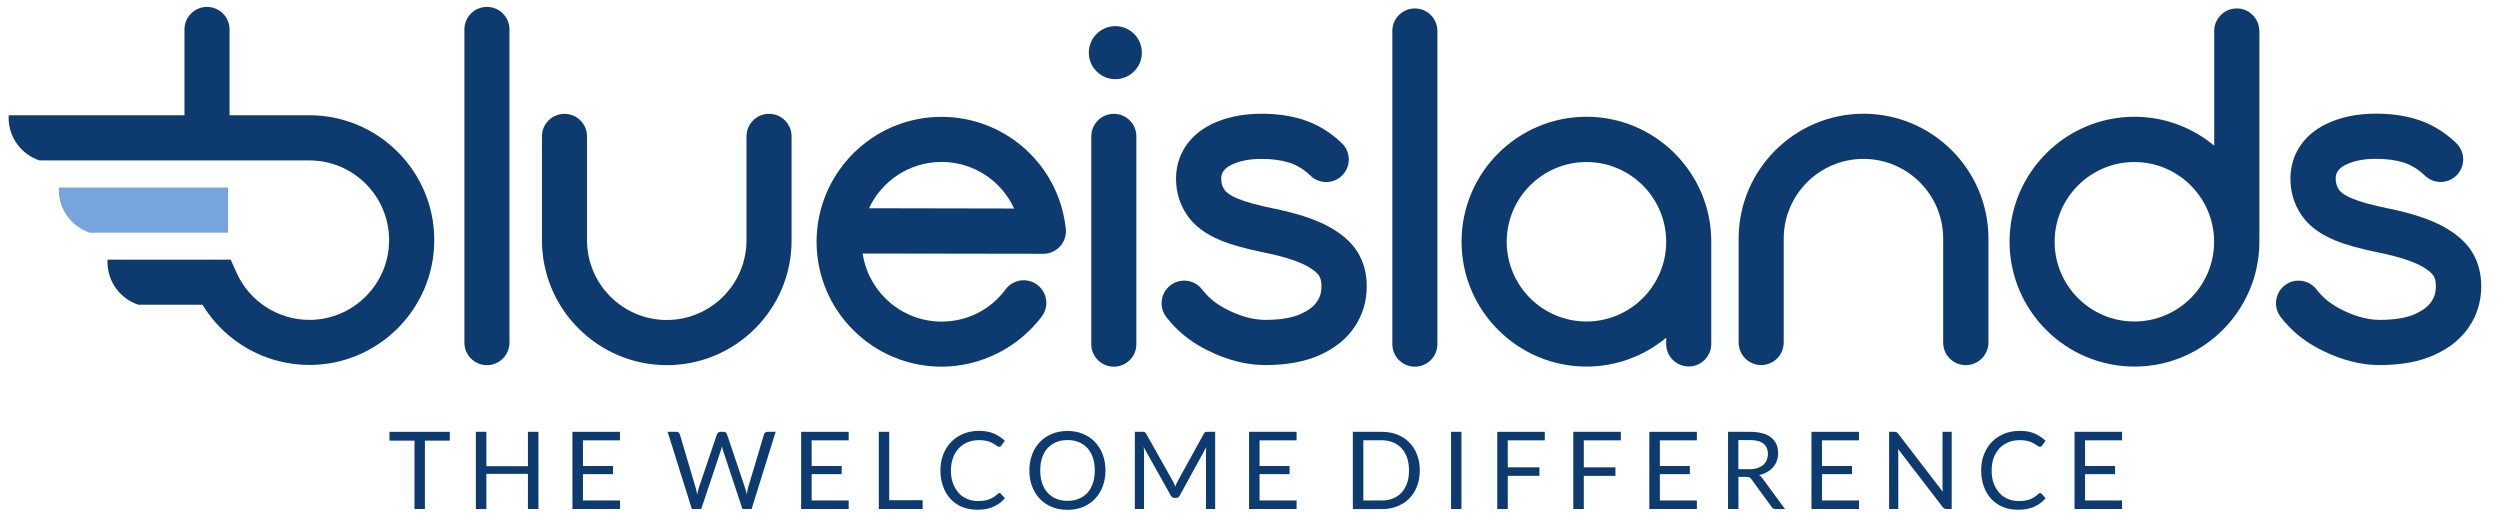 <?xml version="1.0" encoding="utf-8"?>
<!-- Generator: Adobe Illustrator 24.2.0, SVG Export Plug-In . SVG Version: 6.00 Build 0)  -->
<svg version="1.1" data-id="Layer_1" xmlns="http://www.w3.org/2000/svg" xmlns:xlink="http://www.w3.org/1999/xlink" x="0px" y="0px"
	 viewBox="0 0 264 55" style="enable-background:new 0 0 264 55;" xml:space="preserve">
<style type="text/css">
	.st0{fill:#0d3b70;}
</style>
<g>
	<g>
		<path class="st0" d="M47.5,45.6v0.93h-2.63v7.22h-1.1v-7.22h-2.64V45.6H47.5z"/>
		<path class="st0" d="M56.86,53.75h-1.11v-3.71h-4.39v3.71h-1.11V45.6h1.11v3.63h4.39V45.6h1.11V53.75z"/>
		<path class="st0" d="M65.47,45.6v0.9h-3.91v2.71h3.17v0.86h-3.17v2.78h3.91v0.9h-5.02V45.6H65.47z"/>
		<path class="st0" d="M70.5,45.6h0.92c0.1,0,0.18,0.02,0.24,0.07c0.06,0.05,0.11,0.11,0.13,0.19l1.68,5.67
			c0.03,0.1,0.06,0.21,0.08,0.33c0.02,0.12,0.05,0.24,0.07,0.37c0.03-0.13,0.05-0.25,0.08-0.37c0.03-0.12,0.06-0.23,0.09-0.33
			l1.92-5.67c0.02-0.06,0.07-0.12,0.13-0.18c0.07-0.05,0.15-0.08,0.24-0.08h0.32c0.1,0,0.18,0.02,0.24,0.07s0.11,0.11,0.13,0.19
			l1.91,5.67c0.07,0.2,0.13,0.42,0.18,0.68c0.02-0.13,0.04-0.24,0.06-0.36c0.02-0.11,0.04-0.22,0.07-0.32l1.69-5.67
			c0.02-0.07,0.06-0.13,0.13-0.18c0.07-0.05,0.15-0.08,0.24-0.08h0.86l-2.54,8.15H78.4l-2.06-6.22c-0.04-0.12-0.08-0.25-0.11-0.41
			c-0.02,0.08-0.04,0.15-0.05,0.22c-0.02,0.07-0.04,0.13-0.05,0.19l-2.08,6.22h-0.99L70.5,45.6z"/>
		<path class="st0" d="M89.62,45.6v0.9h-3.91v2.71h3.17v0.86h-3.17v2.78h3.91v0.9H84.6V45.6H89.62z"/>
		<path class="st0" d="M93.9,52.82h3.53v0.93H92.8V45.6h1.1V52.82z"/>
		<path class="st0" d="M105.53,52.07c0.06,0,0.12,0.02,0.16,0.07l0.43,0.47c-0.33,0.39-0.74,0.69-1.21,0.9
			c-0.48,0.22-1.05,0.32-1.72,0.32c-0.59,0-1.12-0.1-1.6-0.3c-0.48-0.2-0.89-0.49-1.22-0.85c-0.34-0.37-0.6-0.8-0.78-1.32
			c-0.19-0.51-0.28-1.07-0.28-1.69c0-0.61,0.1-1.18,0.3-1.69c0.2-0.51,0.48-0.95,0.84-1.32c0.36-0.37,0.79-0.65,1.29-0.86
			c0.5-0.2,1.06-0.3,1.66-0.3c0.6,0,1.12,0.09,1.55,0.28c0.43,0.19,0.82,0.44,1.16,0.76l-0.36,0.51c-0.03,0.04-0.06,0.07-0.09,0.09
			c-0.03,0.02-0.08,0.04-0.15,0.04c-0.05,0-0.1-0.02-0.16-0.05c-0.06-0.04-0.12-0.08-0.2-0.13c-0.08-0.05-0.16-0.11-0.27-0.17
			c-0.1-0.06-0.22-0.12-0.36-0.17c-0.14-0.05-0.3-0.1-0.49-0.13c-0.19-0.04-0.4-0.05-0.64-0.05c-0.44,0-0.84,0.07-1.2,0.22
			c-0.36,0.15-0.67,0.36-0.94,0.64c-0.26,0.28-0.47,0.61-0.61,1.01c-0.15,0.4-0.22,0.84-0.22,1.34c0,0.51,0.07,0.96,0.22,1.36
			c0.15,0.4,0.35,0.73,0.6,1.01c0.25,0.28,0.55,0.48,0.9,0.63c0.35,0.14,0.72,0.22,1.11,0.22c0.24,0,0.46-0.01,0.65-0.04
			c0.19-0.03,0.37-0.07,0.54-0.13c0.16-0.06,0.32-0.14,0.46-0.23c0.14-0.09,0.29-0.2,0.43-0.33
			C105.4,52.09,105.47,52.07,105.53,52.07z"/>
		<path class="st0" d="M116.74,49.68c0,0.61-0.1,1.17-0.29,1.68c-0.19,0.51-0.47,0.95-0.82,1.32c-0.35,0.37-0.78,0.65-1.27,0.86
			c-0.49,0.2-1.04,0.3-1.64,0.3c-0.6,0-1.15-0.1-1.64-0.3c-0.49-0.2-0.92-0.49-1.27-0.86c-0.35-0.37-0.63-0.81-0.82-1.32
			c-0.19-0.51-0.29-1.07-0.29-1.68s0.1-1.17,0.29-1.68c0.19-0.51,0.47-0.95,0.82-1.32c0.35-0.37,0.78-0.66,1.27-0.86
			c0.49-0.2,1.04-0.31,1.64-0.31c0.6,0,1.15,0.1,1.64,0.31c0.49,0.2,0.92,0.49,1.27,0.86c0.35,0.37,0.63,0.81,0.82,1.32
			C116.64,48.51,116.74,49.07,116.74,49.68z M115.61,49.68c0-0.5-0.07-0.95-0.2-1.35c-0.14-0.4-0.33-0.73-0.58-1.01
			c-0.25-0.27-0.55-0.49-0.91-0.63c-0.36-0.15-0.75-0.22-1.19-0.22c-0.44,0-0.83,0.07-1.19,0.22c-0.36,0.15-0.66,0.36-0.91,0.63
			c-0.25,0.27-0.45,0.61-0.58,1.01c-0.14,0.4-0.2,0.85-0.2,1.35c0,0.5,0.07,0.95,0.2,1.35c0.14,0.4,0.33,0.73,0.58,1.01
			c0.25,0.27,0.56,0.49,0.91,0.63c0.36,0.15,0.75,0.22,1.19,0.22c0.44,0,0.84-0.07,1.19-0.22c0.36-0.15,0.66-0.36,0.91-0.63
			c0.25-0.27,0.44-0.61,0.58-1.01C115.54,50.63,115.61,50.18,115.61,49.68z"/>
		<path class="st0" d="M123.99,51.09c0.04,0.1,0.08,0.2,0.12,0.3c0.04-0.11,0.08-0.21,0.12-0.3c0.04-0.1,0.09-0.19,0.14-0.29
			l2.76-5.01c0.05-0.09,0.1-0.14,0.15-0.16c0.05-0.02,0.13-0.03,0.23-0.03h0.81v8.15h-0.97v-5.99c0-0.08,0-0.16,0.01-0.26
			c0-0.09,0.01-0.18,0.02-0.28l-2.79,5.1c-0.09,0.17-0.23,0.26-0.4,0.26h-0.16c-0.17,0-0.3-0.09-0.4-0.26l-2.86-5.11
			c0.01,0.1,0.02,0.2,0.03,0.29c0.01,0.09,0.01,0.18,0.01,0.26v5.99h-0.97V45.6h0.81c0.1,0,0.17,0.01,0.23,0.03
			c0.05,0.02,0.1,0.07,0.15,0.16l2.82,5.02C123.9,50.89,123.95,50.99,123.99,51.09z"/>
		<path class="st0" d="M136.92,45.6v0.9h-3.91v2.71h3.17v0.86h-3.17v2.78h3.91v0.9h-5.02V45.6H136.92z"/>
		<path class="st0" d="M149.93,49.68c0,0.61-0.1,1.17-0.29,1.67c-0.19,0.5-0.47,0.93-0.82,1.29c-0.35,0.36-0.78,0.63-1.27,0.83
			c-0.49,0.2-1.04,0.29-1.64,0.29h-3.05V45.6h3.05c0.6,0,1.15,0.1,1.64,0.29c0.49,0.2,0.92,0.47,1.27,0.83
			c0.35,0.36,0.63,0.79,0.82,1.29C149.83,48.51,149.93,49.07,149.93,49.68z M148.79,49.68c0-0.5-0.07-0.95-0.2-1.34
			c-0.14-0.39-0.33-0.73-0.58-1c-0.25-0.27-0.55-0.48-0.91-0.63c-0.36-0.14-0.75-0.22-1.19-0.22h-1.94v6.36h1.94
			c0.44,0,0.83-0.07,1.19-0.22c0.36-0.14,0.66-0.35,0.91-0.62c0.25-0.27,0.44-0.6,0.58-1C148.73,50.62,148.79,50.18,148.79,49.68z"
			/>
		<path class="st0" d="M154.33,53.75h-1.1V45.6h1.1V53.75z"/>
		<path class="st0" d="M163.13,45.6v0.9h-3.91v2.85h3.34v0.9h-3.34v3.5h-1.11V45.6H163.13z"/>
		<path class="st0" d="M171.16,45.6v0.9h-3.91v2.85h3.34v0.9h-3.34v3.5h-1.11V45.6H171.16z"/>
		<path class="st0" d="M179.19,45.6v0.9h-3.91v2.71h3.17v0.86h-3.17v2.78h3.91v0.9h-5.02V45.6H179.19z"/>
		<path class="st0" d="M183.58,50.35v3.4h-1.1V45.6h2.3c0.52,0,0.96,0.05,1.34,0.16c0.38,0.1,0.69,0.26,0.93,0.45
			c0.24,0.2,0.43,0.44,0.54,0.71c0.12,0.28,0.18,0.59,0.18,0.94c0,0.29-0.05,0.56-0.14,0.81c-0.09,0.25-0.22,0.48-0.4,0.67
			c-0.17,0.2-0.38,0.37-0.63,0.51c-0.25,0.14-0.53,0.25-0.84,0.32c0.14,0.08,0.26,0.2,0.36,0.35l2.38,3.24h-0.98
			c-0.2,0-0.35-0.08-0.44-0.23l-2.12-2.91c-0.06-0.09-0.13-0.16-0.21-0.2c-0.08-0.04-0.19-0.06-0.34-0.06H183.58z M183.58,49.55
			h1.15c0.32,0,0.61-0.04,0.85-0.12c0.24-0.08,0.45-0.19,0.61-0.33c0.16-0.14,0.29-0.31,0.37-0.51c0.08-0.2,0.13-0.42,0.13-0.65
			c0-0.49-0.16-0.85-0.48-1.1c-0.32-0.25-0.8-0.37-1.43-0.37h-1.21V49.55z"/>
		<path class="st0" d="M196.31,45.6v0.9h-3.91v2.71h3.17v0.86h-3.17v2.78h3.91v0.9h-5.02V45.6H196.31z"/>
		<path class="st0" d="M200.28,45.64c0.05,0.02,0.1,0.07,0.16,0.15l4.72,6.14c-0.01-0.1-0.02-0.19-0.02-0.29
			c0-0.09-0.01-0.18-0.01-0.27V45.6h0.97v8.15h-0.56c-0.09,0-0.16-0.02-0.22-0.05c-0.06-0.03-0.12-0.08-0.17-0.15l-4.72-6.14
			c0.01,0.09,0.01,0.19,0.02,0.28s0.01,0.17,0.01,0.25v5.81h-0.97V45.6h0.57C200.16,45.6,200.23,45.61,200.28,45.64z"/>
		<path class="st0" d="M215.43,52.07c0.06,0,0.12,0.02,0.16,0.07l0.43,0.47c-0.33,0.39-0.74,0.69-1.21,0.9
			c-0.48,0.22-1.05,0.32-1.72,0.32c-0.59,0-1.12-0.1-1.6-0.3c-0.48-0.2-0.89-0.49-1.22-0.85s-0.6-0.8-0.78-1.32
			c-0.19-0.51-0.28-1.07-0.28-1.69c0-0.61,0.1-1.18,0.3-1.69c0.2-0.51,0.48-0.95,0.84-1.32c0.36-0.37,0.79-0.65,1.29-0.86
			c0.5-0.2,1.06-0.3,1.66-0.3c0.6,0,1.12,0.09,1.55,0.28c0.43,0.19,0.82,0.44,1.16,0.76l-0.36,0.51c-0.03,0.04-0.06,0.07-0.09,0.09
			c-0.03,0.02-0.08,0.04-0.15,0.04c-0.05,0-0.1-0.02-0.16-0.05c-0.05-0.04-0.12-0.08-0.2-0.13c-0.08-0.05-0.16-0.11-0.27-0.17
			c-0.1-0.06-0.22-0.12-0.36-0.17c-0.14-0.05-0.3-0.1-0.49-0.13c-0.19-0.04-0.4-0.05-0.64-0.05c-0.44,0-0.84,0.07-1.2,0.22
			c-0.36,0.15-0.67,0.36-0.94,0.64c-0.26,0.28-0.47,0.61-0.61,1.01c-0.15,0.4-0.22,0.84-0.22,1.34c0,0.51,0.07,0.96,0.22,1.36
			c0.15,0.4,0.35,0.73,0.6,1.01c0.25,0.28,0.55,0.48,0.9,0.63c0.35,0.14,0.72,0.22,1.11,0.22c0.24,0,0.46-0.01,0.65-0.04
			c0.19-0.03,0.37-0.07,0.54-0.13c0.16-0.06,0.32-0.14,0.46-0.23c0.14-0.09,0.29-0.2,0.43-0.33
			C215.3,52.09,215.37,52.07,215.43,52.07z"/>
		<path class="st0" d="M224.09,45.6v0.9h-3.91v2.71h3.17v0.86h-3.17v2.78h3.91v0.9h-5.02V45.6H224.09z"/>
	</g>
	<g>
		<g>
			<path class="st0" d="M133.61,38.55c-2.72,0-5.1-1-6.62-1.83c-1.58-0.87-2.76-1.87-3.82-3.23c-0.81-1.04-0.63-2.54,0.41-3.35
				c1.04-0.81,2.53-0.63,3.35,0.41c0.67,0.86,1.36,1.43,2.37,1.99c1.45,0.8,2.98,1.24,4.31,1.24c1.58,0,2.9-0.22,3.81-0.65
				c0.78-0.36,1.33-0.79,1.67-1.3c0.32-0.48,0.46-0.98,0.46-1.61c0-0.62-0.15-0.94-0.27-1.13c-0.07-0.11-0.38-0.52-1.35-1.04
				c-0.69-0.36-2.01-0.9-4.42-1.38c-1.97-0.4-3.47-0.82-4.59-1.28c-1.67-0.69-2.86-1.59-3.62-2.76c-0.74-1.12-1.11-2.39-1.11-3.76
				c0-2.49,1.36-4.58,3.72-5.74c1.51-0.74,3.29-1.12,5.29-1.12c1.59,0,3.06,0.2,4.35,0.61c1.51,0.47,2.91,1.31,4.15,2.5
				c0.95,0.91,0.98,2.42,0.07,3.37c-0.91,0.95-2.42,0.98-3.37,0.07c-0.7-0.67-1.46-1.14-2.26-1.39c-0.83-0.26-1.82-0.39-2.93-0.39
				c-1.26,0-2.33,0.21-3.19,0.63c-0.95,0.47-1.06,1.06-1.06,1.46c0,0.43,0.11,0.81,0.33,1.15c0.22,0.33,0.72,0.67,1.45,0.97
				c0.83,0.34,2.08,0.68,3.72,1.02c2.38,0.48,4.3,1.1,5.71,1.84c1.45,0.77,2.52,1.69,3.17,2.73c0.66,1.06,0.99,2.28,0.99,3.65
				c0,1.56-0.42,2.99-1.25,4.24c-0.84,1.27-2.03,2.25-3.64,2.99C137.86,38.19,135.91,38.55,133.61,38.55z"/>
		</g>
		<g>
			<path class="st0" d="M251.29,38.55c-2.72,0-5.1-1-6.62-1.83c-1.58-0.87-2.76-1.87-3.82-3.23c-0.81-1.04-0.63-2.54,0.41-3.35
				c1.04-0.81,2.53-0.63,3.35,0.41c0.67,0.86,1.36,1.43,2.37,1.99c1.45,0.8,2.98,1.24,4.31,1.24c1.58,0,2.9-0.22,3.81-0.65
				c0.78-0.36,1.33-0.79,1.67-1.3c0.32-0.48,0.46-0.98,0.46-1.61c0-0.62-0.15-0.94-0.27-1.13c-0.07-0.11-0.38-0.52-1.35-1.04
				c-0.69-0.36-2.01-0.9-4.42-1.38c-1.97-0.4-3.47-0.82-4.59-1.28c-1.67-0.69-2.86-1.59-3.62-2.76c-0.74-1.12-1.11-2.39-1.11-3.77
				c0-2.49,1.36-4.58,3.72-5.74c1.51-0.74,3.29-1.12,5.29-1.12c1.59,0,3.06,0.2,4.35,0.61c1.51,0.47,2.91,1.31,4.15,2.5
				c0.95,0.91,0.98,2.42,0.07,3.37c-0.91,0.95-2.42,0.98-3.37,0.07c-0.7-0.67-1.46-1.14-2.26-1.39c-0.83-0.26-1.82-0.39-2.93-0.39
				c-1.26,0-2.33,0.21-3.19,0.63c-0.95,0.47-1.05,1.06-1.05,1.46c0,0.43,0.11,0.81,0.33,1.15c0.22,0.33,0.72,0.67,1.45,0.97
				c0.83,0.34,2.08,0.68,3.72,1.02c2.38,0.48,4.3,1.1,5.71,1.84c1.45,0.77,2.52,1.69,3.17,2.73c0.66,1.06,0.99,2.28,0.99,3.65
				c0,1.56-0.42,2.99-1.25,4.24c-0.84,1.27-2.03,2.25-3.64,2.99C255.55,38.19,253.59,38.55,251.29,38.55z"/>
		</g>
		<path class="st0" d="M117.62,38.72c-1.32,0-2.38-1.07-2.38-2.38V14.4c0-1.32,1.07-2.38,2.38-2.38c1.32,0,2.38,1.07,2.38,2.38
			v21.93C120.01,37.65,118.94,38.72,117.62,38.72z"/>
		<path class="st0" d="M51.42,38.56c-1.32,0-2.38-1.07-2.38-2.38V3.11c0-1.32,1.07-2.38,2.38-2.38c1.32,0,2.38,1.07,2.38,2.38v33.06
			C53.8,37.49,52.74,38.56,51.42,38.56z"/>
		<path class="st0" d="M149.41,38.72c-1.32,0-2.38-1.07-2.38-2.38V3.27c0-1.32,1.07-2.38,2.38-2.38s2.38,1.07,2.38,2.38v33.06
			C151.79,37.65,150.73,38.72,149.41,38.72z"/>
		<path class="st0" d="M238.58,3.27c0-1.32-1.07-2.38-2.38-2.38s-2.38,1.07-2.38,2.38v12.11c-2.29-1.9-5.22-3.05-8.42-3.05
			c-7.27,0-13.19,5.92-13.19,13.19s5.92,13.19,13.19,13.19s13.19-5.92,13.19-13.19c0-0.07,0-0.14-0.01-0.21
			c0-0.04,0.01-0.07,0.01-0.11V3.27z M225.39,33.95c-4.65,0-8.42-3.78-8.42-8.42s3.78-8.42,8.42-8.42s8.42,3.78,8.42,8.42
			S230.03,33.95,225.39,33.95z"/>
		<path class="st0" d="M167.53,12.33c-7.27,0-13.19,5.92-13.19,13.19s5.92,13.19,13.19,13.19c3.2,0,6.14-1.15,8.42-3.05v0.66
			c0,1.32,1.07,2.38,2.38,2.38s2.38-1.07,2.38-2.38V25.52C180.72,18.25,174.8,12.33,167.53,12.33z M167.53,33.95
			c-4.65,0-8.42-3.78-8.42-8.42s3.78-8.42,8.42-8.42s8.42,3.78,8.42,8.42S172.18,33.95,167.53,33.95z"/>
		<path class="st0" d="M99.42,38.72c-7.27,0-13.19-5.92-13.19-13.19c0-0.46,0.02-0.92,0.07-1.37c0-0.02,0-0.05,0.01-0.07
			c0.72-6.6,6.33-11.75,13.11-11.75c6.4,0,11.86,4.57,12.99,10.86c0.06,0.32,0.1,0.65,0.14,0.97c0.07,0.67-0.15,1.34-0.6,1.84
			c-0.45,0.5-1.09,0.79-1.77,0.79c0,0,0,0,0,0l-19.08-0.03c0.6,4.06,4.11,7.19,8.33,7.19c2.69,0,5.16-1.24,6.76-3.4
			c0.79-1.06,2.28-1.28,3.34-0.49c1.06,0.79,1.28,2.28,0.49,3.34C107.53,36.72,103.57,38.72,99.42,38.72z M91.77,21.99l15.32,0.03
			c-1.34-2.94-4.3-4.92-7.67-4.92C96.04,17.1,93.11,19.11,91.77,21.99z"/>
		<path class="st0" d="M70.42,38.56c-7.27,0-13.19-5.92-13.19-13.19V14.4c0-1.32,1.07-2.38,2.38-2.38s2.38,1.07,2.38,2.38v10.97
			c0,4.65,3.78,8.42,8.42,8.42c4.65,0,8.42-3.78,8.42-8.42V14.4c0-1.32,1.07-2.38,2.38-2.38c1.32,0,2.38,1.07,2.38,2.38v10.97
			C83.61,32.64,77.69,38.56,70.42,38.56z"/>
		<path class="st0" d="M207.58,38.56c-1.32,0-2.38-1.07-2.38-2.38V25.2c0-4.65-3.78-8.42-8.42-8.42c-4.65,0-8.42,3.78-8.42,8.42
			v10.97c0,1.32-1.07,2.38-2.38,2.38s-2.38-1.07-2.38-2.38V25.2c0-7.27,5.92-13.19,13.19-13.19c7.27,0,13.19,5.92,13.19,13.19v10.97
			C209.97,37.49,208.9,38.56,207.58,38.56z"/>
		<circle class="st0" cx="117.78" cy="5.56" r="2.8"/>
		<path class="st0" d="M6.22,19.8c-0.01,0.09-0.01,0.17-0.01,0.26c0,2.1,1.37,3.88,3.26,4.51h14.61V19.8H6.22z"
			style="fill:#77a4dc"
			/>
		<path class="st0" d="M32.66,12.17h-8.42V3.11c0-1.32-1.07-2.38-2.38-2.38c-1.32,0-2.38,1.07-2.38,2.38v9.06H0.92
			c-0.01,0.09-0.01,0.17-0.01,0.26c0,2.1,1.36,3.88,3.25,4.51h28.51c4.65,0,8.42,3.78,8.42,8.42s-3.78,8.42-8.42,8.42
			c-3.3,0-6.32-1.95-7.68-4.96l-0.63-1.4H11.36c-0.01,0.08-0.01,0.17-0.01,0.25c0,2.11,1.37,3.89,3.27,4.51h6.76
			c2.37,3.91,6.65,6.36,11.29,6.36c7.27,0,13.19-5.92,13.19-13.19S39.94,12.17,32.66,12.17z"/>
	</g>
</g>
</svg>
